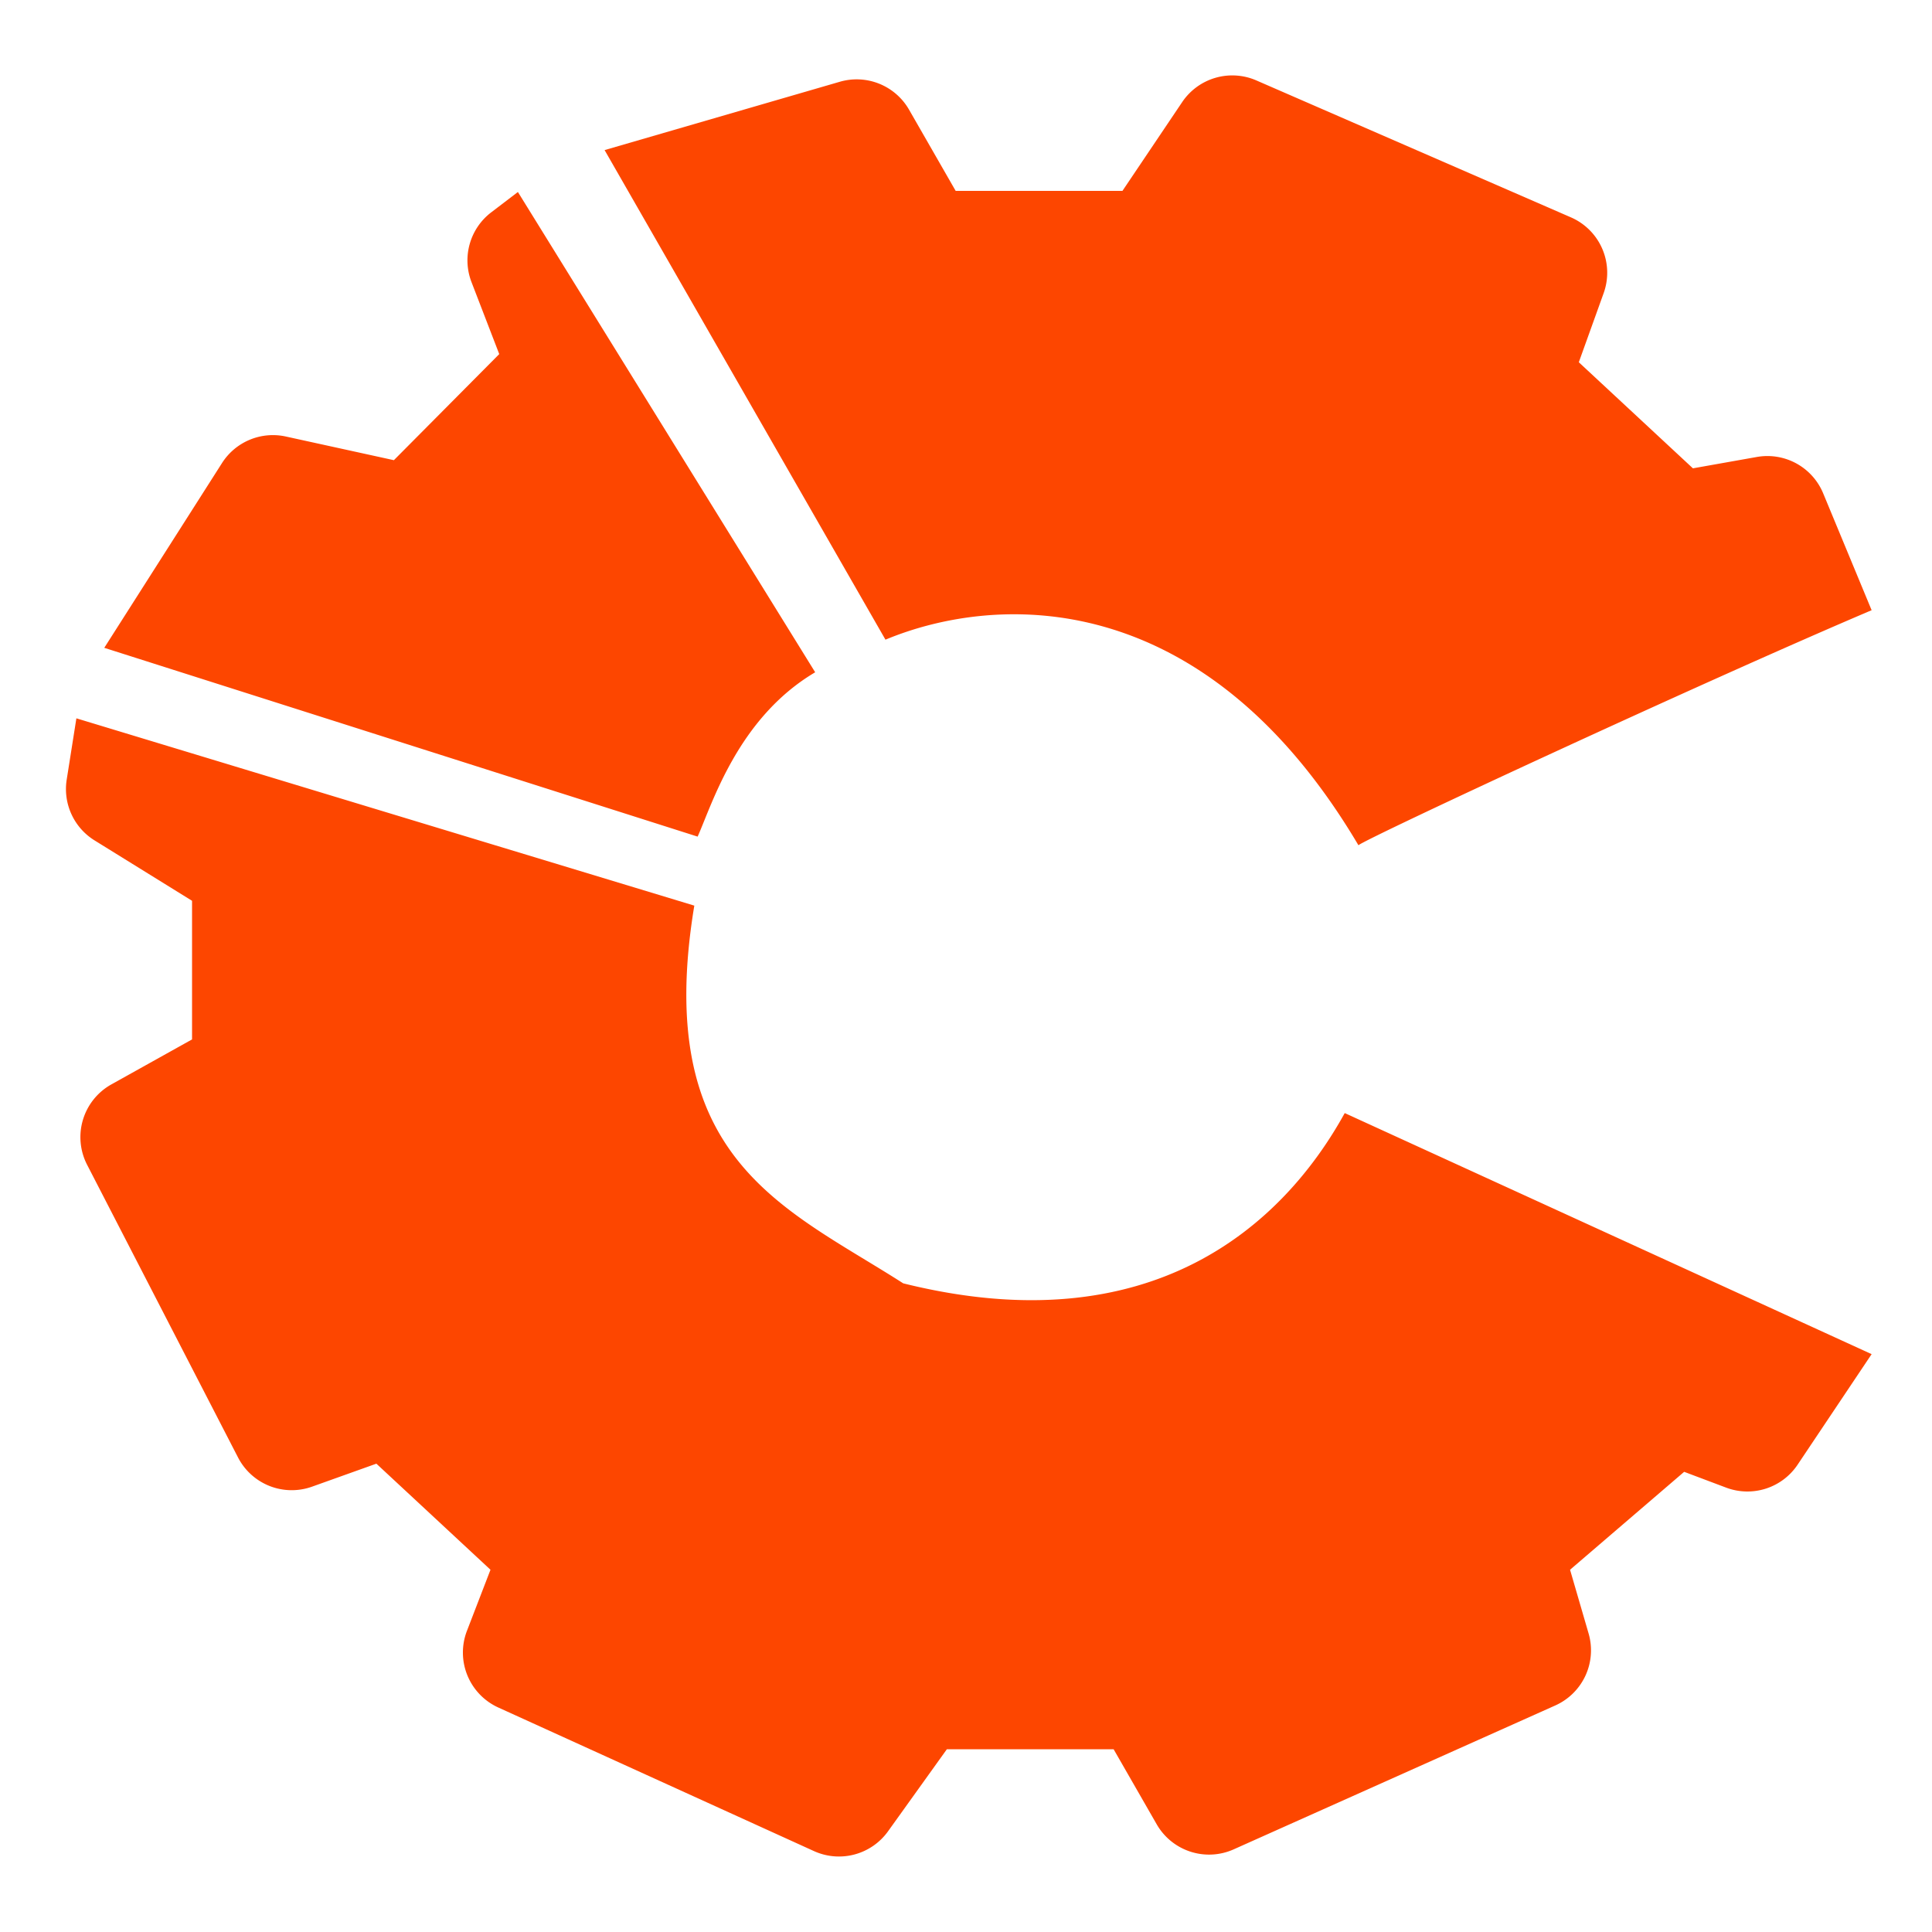 <svg xmlns="http://www.w3.org/2000/svg" version="1.1" xmlns:xlink="http://www.w3.org/1999/xlink" width="32" height="32"><svg xmlns="http://www.w3.org/2000/svg" width="32" height="32" fill="none" viewBox="0 0 32 32"><path fill="#FD4600" d="M31 10.107c-2.86 1.216-8.384 3.785-8.5 3.893-2.559-4.324-5.993-4.171-7.834-3.405l-4.652-8.109 3.897-1.132a1 1 0 0 1 1.146.463l.772 1.345h2.762l.989-1.47a1 1 0 0 1 1.229-.36l5.21 2.268a1 1 0 0 1 .543 1.254L26.15 6l1.89 1.757 1.058-.188a1 1 0 0 1 1.099.601L31 10.107ZM8.578 3.18l4.924 7.955c-1.28.757-1.705 2.181-1.947 2.722L1.727 10.73l1.95-3.06a1 1 0 0 1 1.057-.44l1.79.392 1.745-1.757-.46-1.194a1 1 0 0 1 .326-1.153l.443-.338ZM1.266 11.898 11.5 15c-.698 4.216 1.5 5 3.46 6.256 4.122 1.026 6.295-.973 7.313-2.82L31 22.429l-1.226 1.831a1 1 0 0 1-1.183.38l-.696-.262L26.005 26l.307 1.055a1 1 0 0 1-.552 1.193l-5.326 2.383a1 1 0 0 1-1.276-.416l-.713-1.242h-2.762l-.975 1.36a1 1 0 0 1-1.226.327l-5.228-2.378a1 1 0 0 1-.52-1.27L8.124 26l-1.89-1.757-1.066.381a1 1 0 0 1-1.225-.483l-2.5-4.848a1 1 0 0 1 .402-1.332l1.336-.745V14.92l-1.616-1.001a1 1 0 0 1-.46-1.007l.16-1.013Z"></path><path d="M17.008 10.109a5.557 5.557 0 1 1 0 11.115 5.557 5.557 0 0 1 0-11.115Z"></path></svg><style>@media (prefers-color-scheme: light) { :root { filter: none; } }
@media (prefers-color-scheme: dark) { :root { filter: none; } }
</style></svg>